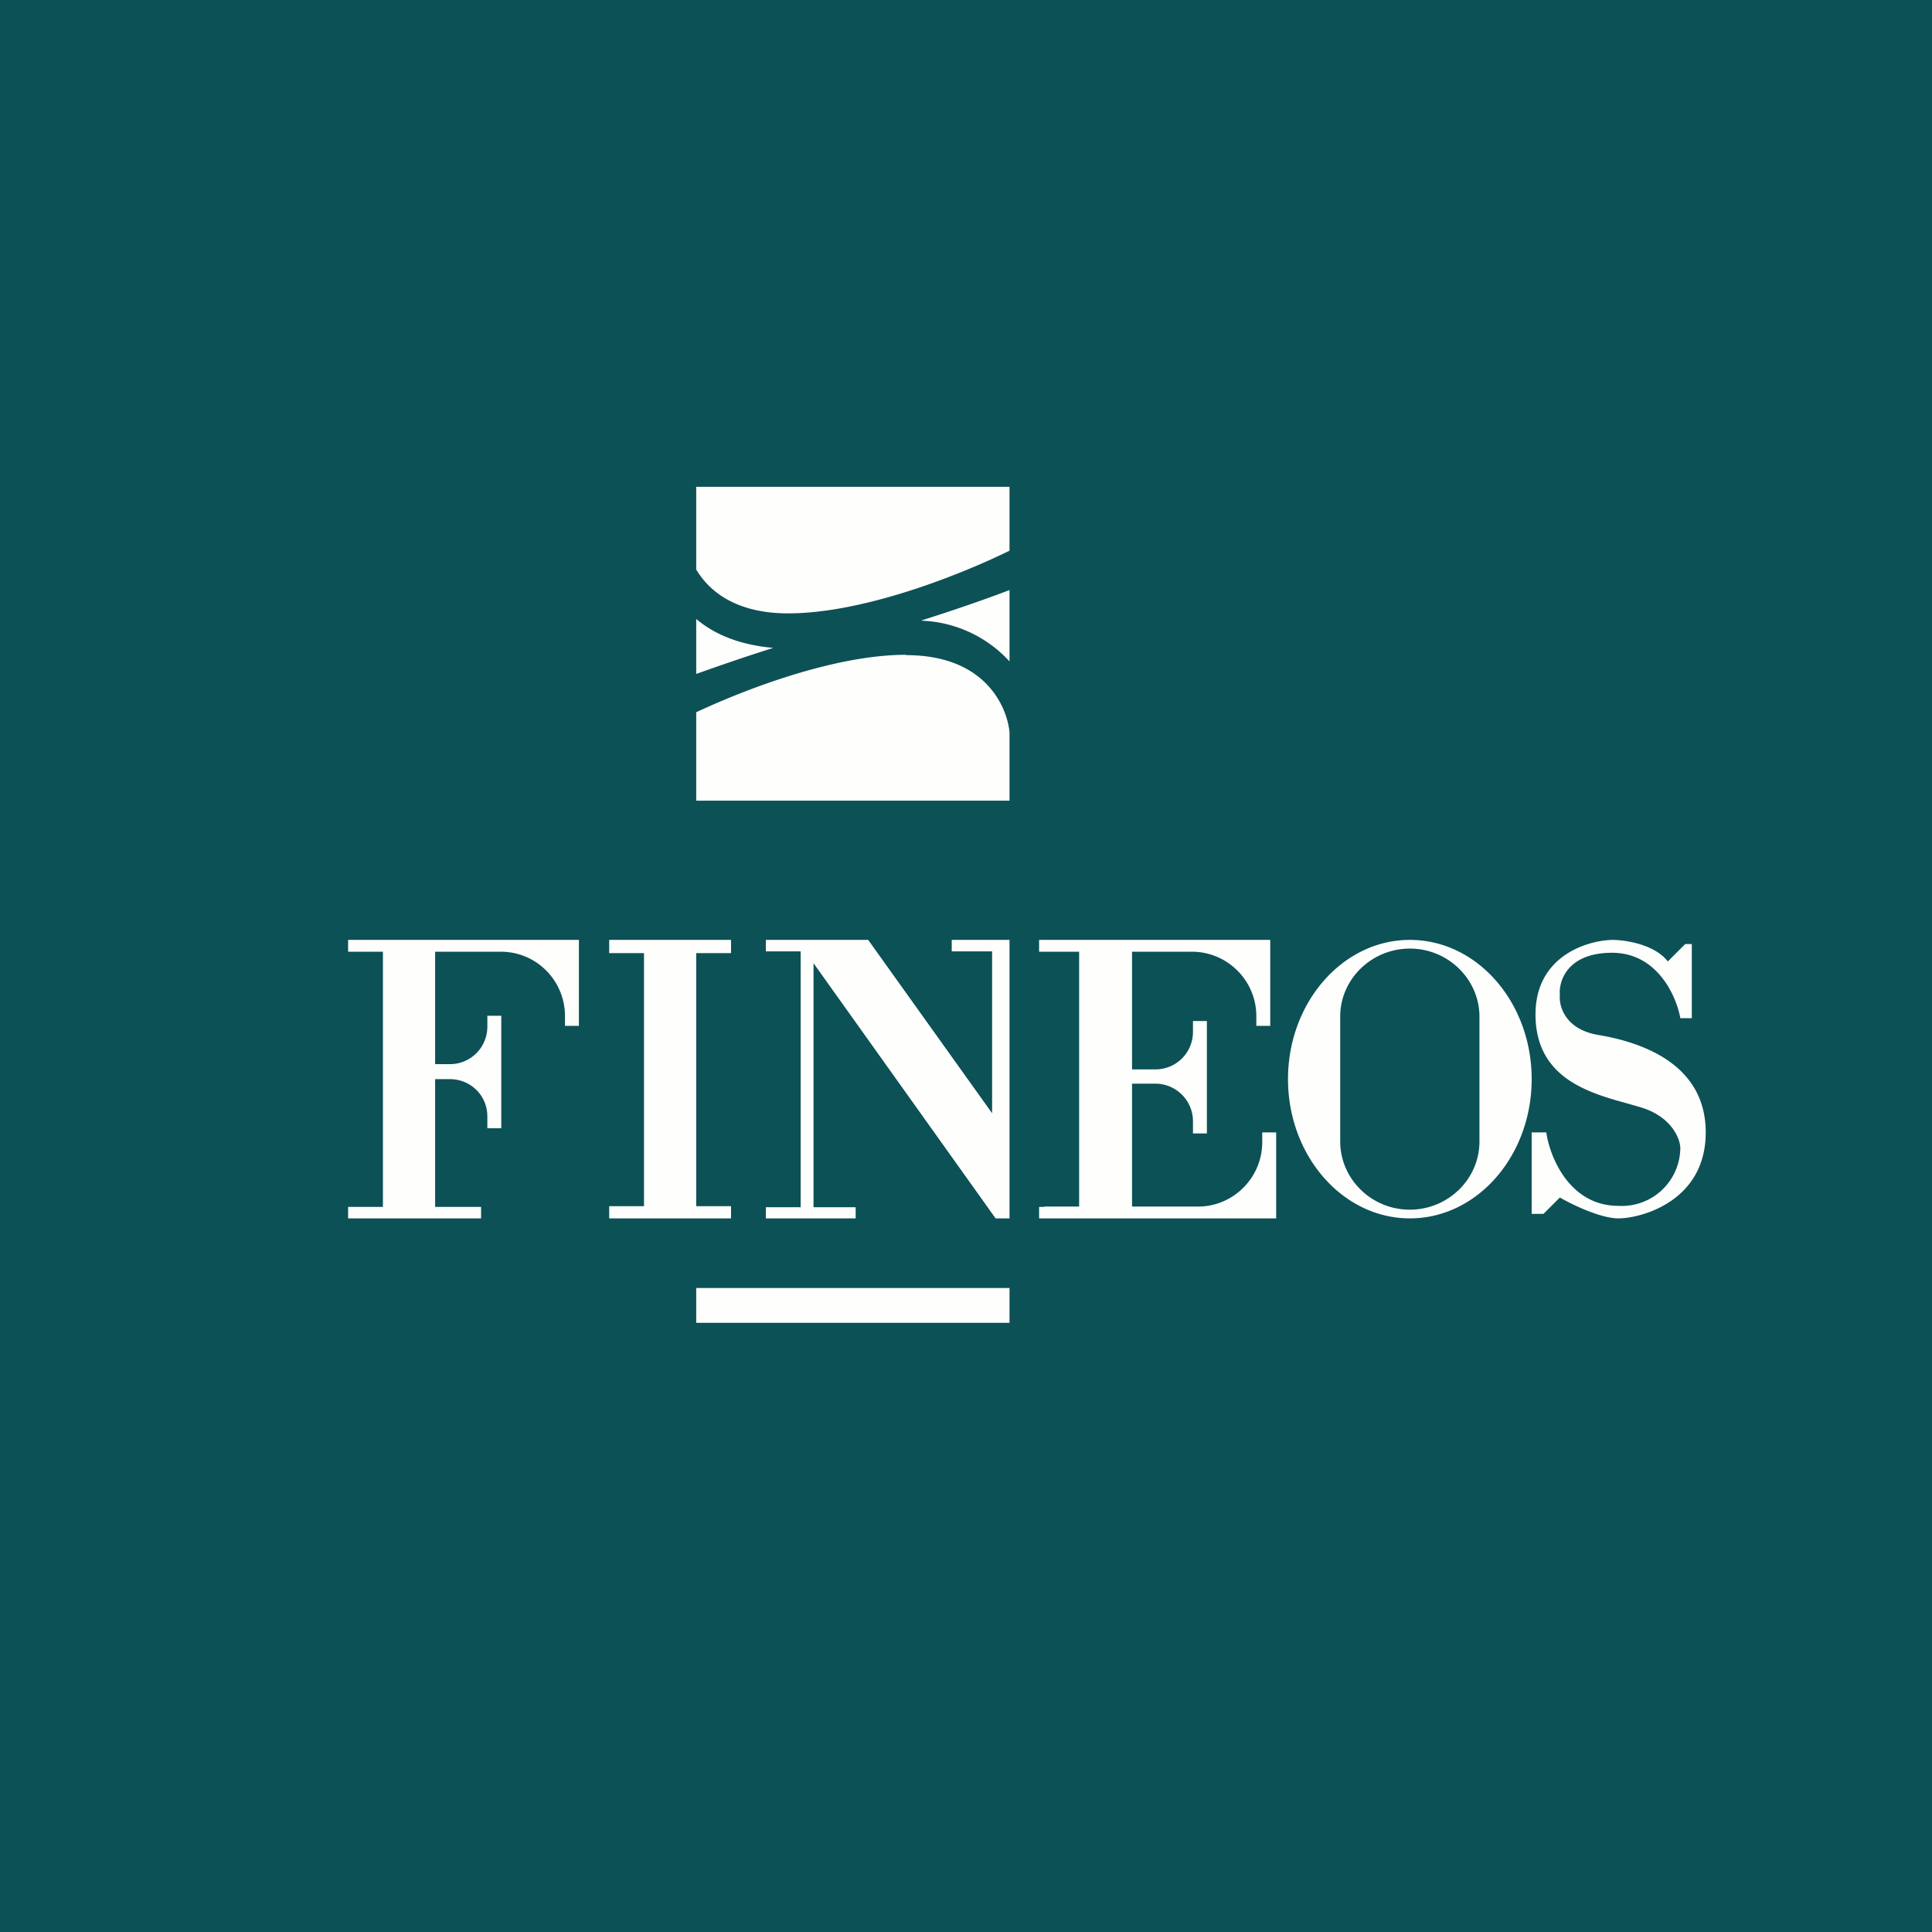 <?xml version="1.0" encoding="UTF-8"?>
<!-- generated by Finnhub -->
<svg viewBox="0 0 55.5 55.5" xmlns="http://www.w3.org/2000/svg">
<path d="M 0,0 H 55.5 V 55.5 H 0 Z" fill="rgb(12, 81, 85)"/>
<path d="M 19.99,13.985 H 29 V 15.82 C 27.57,16.52 24.8,17.62 22.64,17.62 C 21.16,17.62 20.38,17 20,16.36 V 14 Z M 26.48,17.82 C 27.43,17.52 28.35,17.2 29,16.95 V 19 A 3.61,3.61 0 0,0 26.48,17.83 Z M 26.03,18.82 C 28.33,18.82 28.93,20.33 29,21.03 V 23 H 20 V 20.46 C 21.5,19.76 24.02,18.81 26.03,18.81 Z M 22.19,18.62 C 21.39,18.87 20.62,19.14 20,19.36 V 17.78 C 20.55,18.25 21.3,18.53 22.2,18.61 Z M 10,27.34 H 11 V 34.67 H 10 V 35 H 13.82 V 34.67 H 12.5 V 31 H 12.92 C 13.52,31 14,31.47 14,32.07 V 32.41 H 14.4 V 29.18 H 14 V 29.49 C 14,30.09 13.52,30.57 12.92,30.57 H 12.5 V 27.34 H 14.39 C 15.41,27.34 16.23,28.17 16.23,29.19 V 29.47 H 16.63 V 27 H 10 V 27.34 Z M 30,34.67 V 34.66 H 31 V 27.34 H 29.85 V 27 H 36.49 V 29.47 H 36.09 V 29.19 C 36.09,28.17 35.26,27.34 34.24,27.34 H 32.52 V 30.72 H 33.19 C 33.79,30.72 34.27,30.24 34.27,29.64 V 29.33 H 34.67 V 32.56 H 34.27 V 32.21 C 34.27,31.61 33.78,31.13 33.19,31.13 H 32.52 V 34.66 H 34.42 C 35.43,34.66 36.26,33.83 36.26,32.81 V 32.53 H 36.66 V 35 H 29.85 V 34.67 H 30 Z M 18.5,27.38 H 17.5 V 27 H 21 V 27.38 H 20 V 34.65 H 21 V 35 H 17.5 V 34.65 H 18.5 V 27.38 Z M 22,27.33 H 23 V 34.68 H 22 V 35 H 24.58 V 34.68 H 23.37 V 27.67 L 28.6,35 H 29 V 27 H 27.34 V 27.33 H 28.5 V 31.98 L 24.94,27 H 22 V 27.33 Z M 44,31 C 44,33.2 42.44,35 40.5,35 C 38.57,35 37,33.2 37,31 S 38.57,27 40.5,27 C 42.44,27 44,28.8 44,31 Z M 38.5,29.2 C 38.5,28.13 39.4,27.25 40.5,27.25 S 42.5,28.13 42.5,29.21 V 32.79 C 42.5,33.87 41.6,34.75 40.5,34.75 S 38.5,33.87 38.5,32.79 V 29.21 Z M 44,32.53 V 34.87 H 44.34 L 44.81,34.4 C 45.15,34.6 45.98,35 46.49,35 C 47.13,35 49,34.52 49,32.53 C 49,30.53 47.1,29.93 45.91,29.73 C 44.96,29.57 44.78,28.9 44.81,28.59 C 44.77,28.19 45.02,27.37 46.31,27.37 C 47.61,27.37 48.16,28.62 48.27,29.25 H 48.6 V 27.12 H 48.41 L 47.91,27.62 C 47.54,27.13 46.69,27 46.31,27 C 45.58,27.02 44.11,27.47 44.11,29.14 C 44.11,30.98 45.66,31.4 46.79,31.71 L 47.1,31.8 C 48.01,32.06 48.26,32.7 48.27,32.97 A 1.68,1.68 0 0,1 46.49,34.64 C 45.09,34.64 44.52,33.24 44.42,32.53 H 44 Z M 29,37 H 20 V 38 H 29 V 37 Z" fill="rgb(254, 254, 253)" fill-rule="evenodd"/>
</svg>
